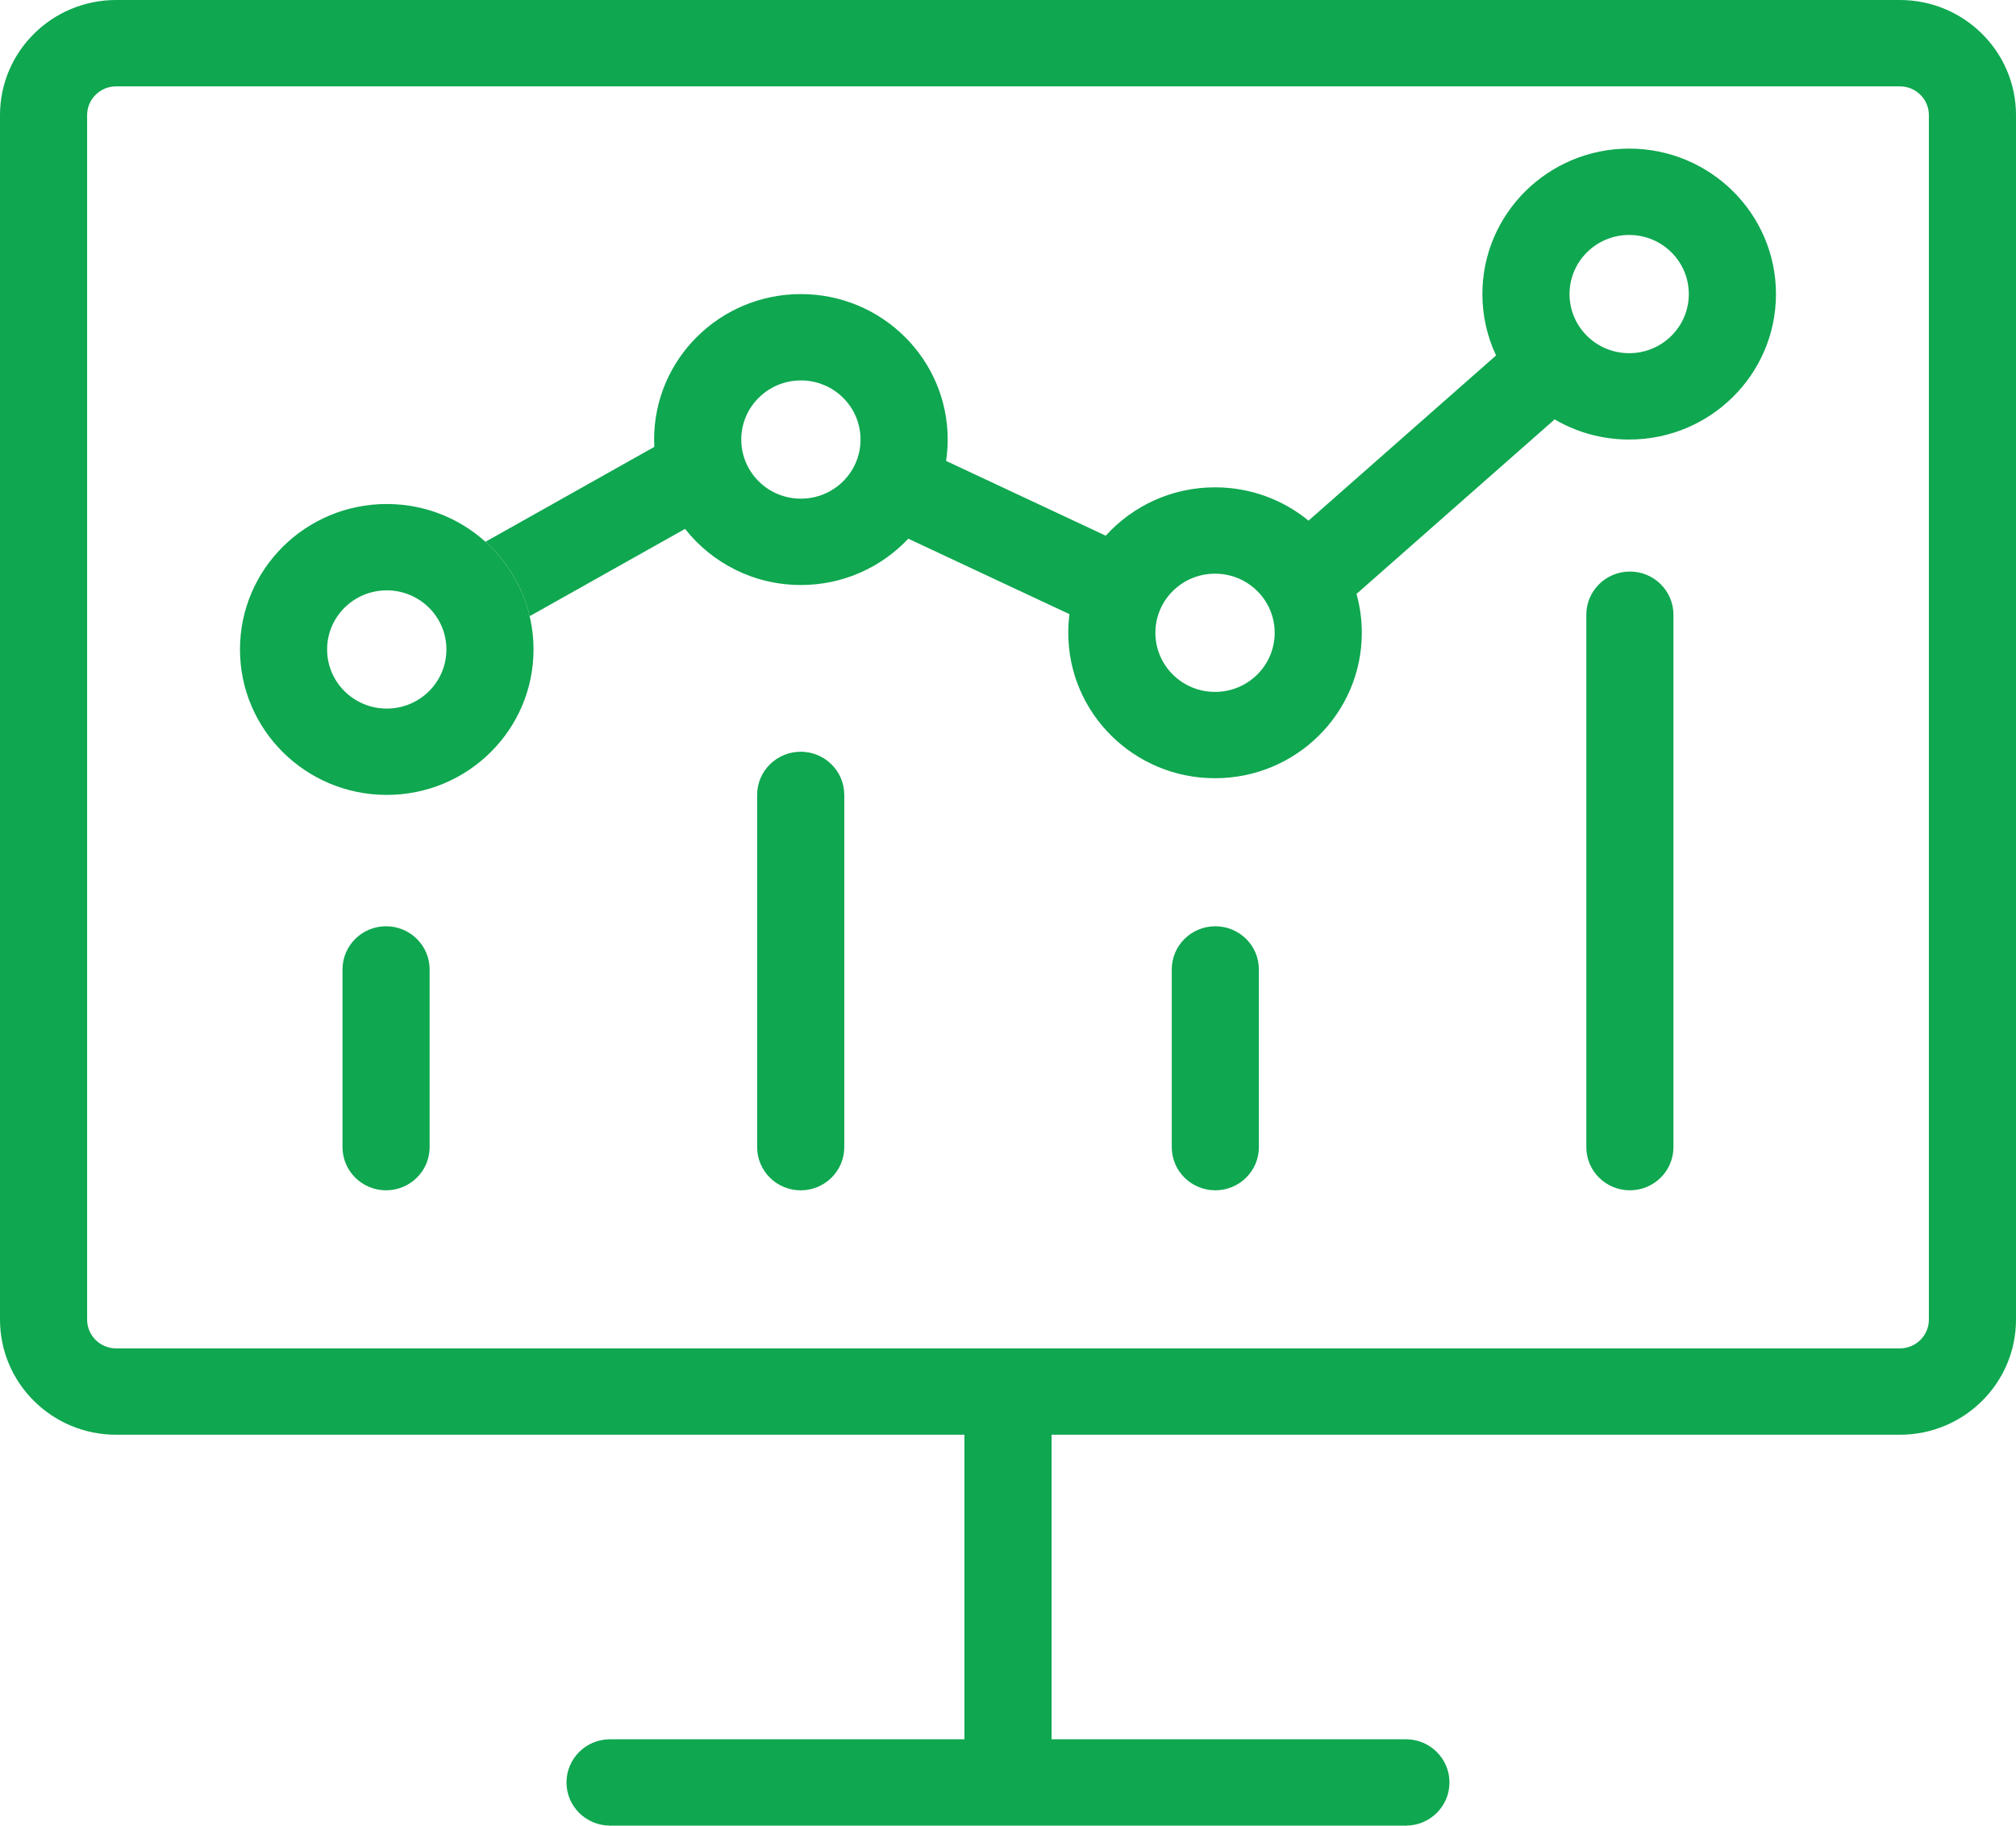 <svg width="74" height="67" viewBox="0 0 74 67" fill="none" xmlns="http://www.w3.org/2000/svg">
<path fill-rule="evenodd" clip-rule="evenodd" d="M48.031 19.108L54.915 13.045C54.593 12.361 54.413 11.598 54.413 10.793C54.413 7.844 56.826 5.454 59.801 5.454C62.776 5.454 65.189 7.844 65.189 10.793C65.189 13.741 62.776 16.131 59.801 16.131C58.802 16.131 57.867 15.861 57.065 15.392L49.792 21.797C49.919 22.251 49.987 22.729 49.987 23.223C49.987 26.172 47.575 28.561 44.599 28.561C41.624 28.561 39.212 26.172 39.212 23.223C39.212 22.992 39.227 22.764 39.256 22.54L33.34 19.77C32.356 20.816 30.954 21.47 29.398 21.47C27.67 21.47 26.132 20.663 25.146 19.41L19.442 22.614C19.19 21.544 18.612 20.598 17.819 19.884L24.017 16.401C24.013 16.312 24.01 16.222 24.01 16.131C24.01 13.183 26.422 10.793 29.398 10.793C32.373 10.793 34.786 13.183 34.786 16.131C34.786 16.398 34.766 16.66 34.728 16.916L40.588 19.66C41.575 18.57 43.006 17.885 44.599 17.885C45.904 17.885 47.099 18.344 48.031 19.108ZM31.587 16.131C31.587 17.33 30.607 18.301 29.398 18.301C28.189 18.301 27.209 17.33 27.209 16.131C27.209 14.933 28.189 13.962 29.398 13.962C30.607 13.962 31.587 14.933 31.587 16.131ZM44.599 25.393C45.809 25.393 46.789 24.422 46.789 23.223C46.789 22.025 45.809 21.054 44.599 21.054C43.39 21.054 42.41 22.025 42.41 23.223C42.41 24.422 43.39 25.393 44.599 25.393ZM61.99 10.793C61.99 11.991 61.01 12.962 59.801 12.962C58.592 12.962 57.612 11.991 57.612 10.793C57.612 9.594 58.592 8.623 59.801 8.623C61.01 8.623 61.99 9.594 61.99 10.793Z" fill="#0FA750"/>
<path fill-rule="evenodd" clip-rule="evenodd" d="M14.197 29.173C17.172 29.173 19.584 26.783 19.584 23.835C19.584 20.887 17.172 18.497 14.197 18.497C11.221 18.497 8.809 20.887 8.809 23.835C8.809 26.783 11.221 29.173 14.197 29.173ZM14.197 26.005C15.406 26.005 16.386 25.033 16.386 23.835C16.386 22.637 15.406 21.666 14.197 21.666C12.987 21.666 12.007 22.637 12.007 23.835C12.007 25.033 12.987 26.005 14.197 26.005Z" fill="#0FA750"/>
<path d="M14.171 33.994C15.054 33.994 15.77 34.703 15.77 35.578V42.1C15.77 42.975 15.054 43.684 14.171 43.684C13.288 43.684 12.572 42.975 12.572 42.1V35.578C12.572 34.703 13.288 33.994 14.171 33.994Z" fill="#0FA750"/>
<path d="M46.209 35.578C46.209 34.703 45.493 33.994 44.61 33.994C43.727 33.994 43.011 34.703 43.011 35.578V42.1C43.011 42.975 43.727 43.684 44.61 43.684C45.493 43.684 46.209 42.975 46.209 42.1V35.578Z" fill="#0FA750"/>
<path d="M59.827 20.976C60.71 20.976 61.426 21.685 61.426 22.56V42.1C61.426 42.975 60.71 43.684 59.827 43.684C58.944 43.684 58.228 42.975 58.228 42.1V22.56C58.228 21.685 58.944 20.976 59.827 20.976Z" fill="#0FA750"/>
<path d="M30.99 29.173C30.99 28.298 30.274 27.589 29.391 27.589C28.508 27.589 27.792 28.298 27.792 29.173V42.1C27.792 42.975 28.508 43.685 29.391 43.685C30.274 43.685 30.99 42.975 30.99 42.1V29.173Z" fill="#0FA750"/>
<path fill-rule="evenodd" clip-rule="evenodd" d="M0 4.225C0 1.892 1.909 0 4.264 0H69.736C72.091 0 74 1.892 74 4.225V48.43C74 50.763 72.091 52.655 69.736 52.655H38.599V63.831H51.606C52.489 63.831 53.205 64.541 53.205 65.416C53.205 66.291 52.489 67 51.606 67H37.01L37 67L36.989 67H22.393C21.509 67 20.794 66.291 20.794 65.416C20.794 64.541 21.509 63.831 22.393 63.831H35.401V52.655L4.264 52.655C1.909 52.655 0 50.763 0 48.43V4.225ZM4.264 3.169H69.736C70.325 3.169 70.802 3.642 70.802 4.225V48.43C70.802 49.013 70.325 49.486 69.736 49.486H4.264C3.675 49.486 3.198 49.013 3.198 48.43V4.225C3.198 3.642 3.675 3.169 4.264 3.169Z" fill="#0FA750"/>
</svg>
